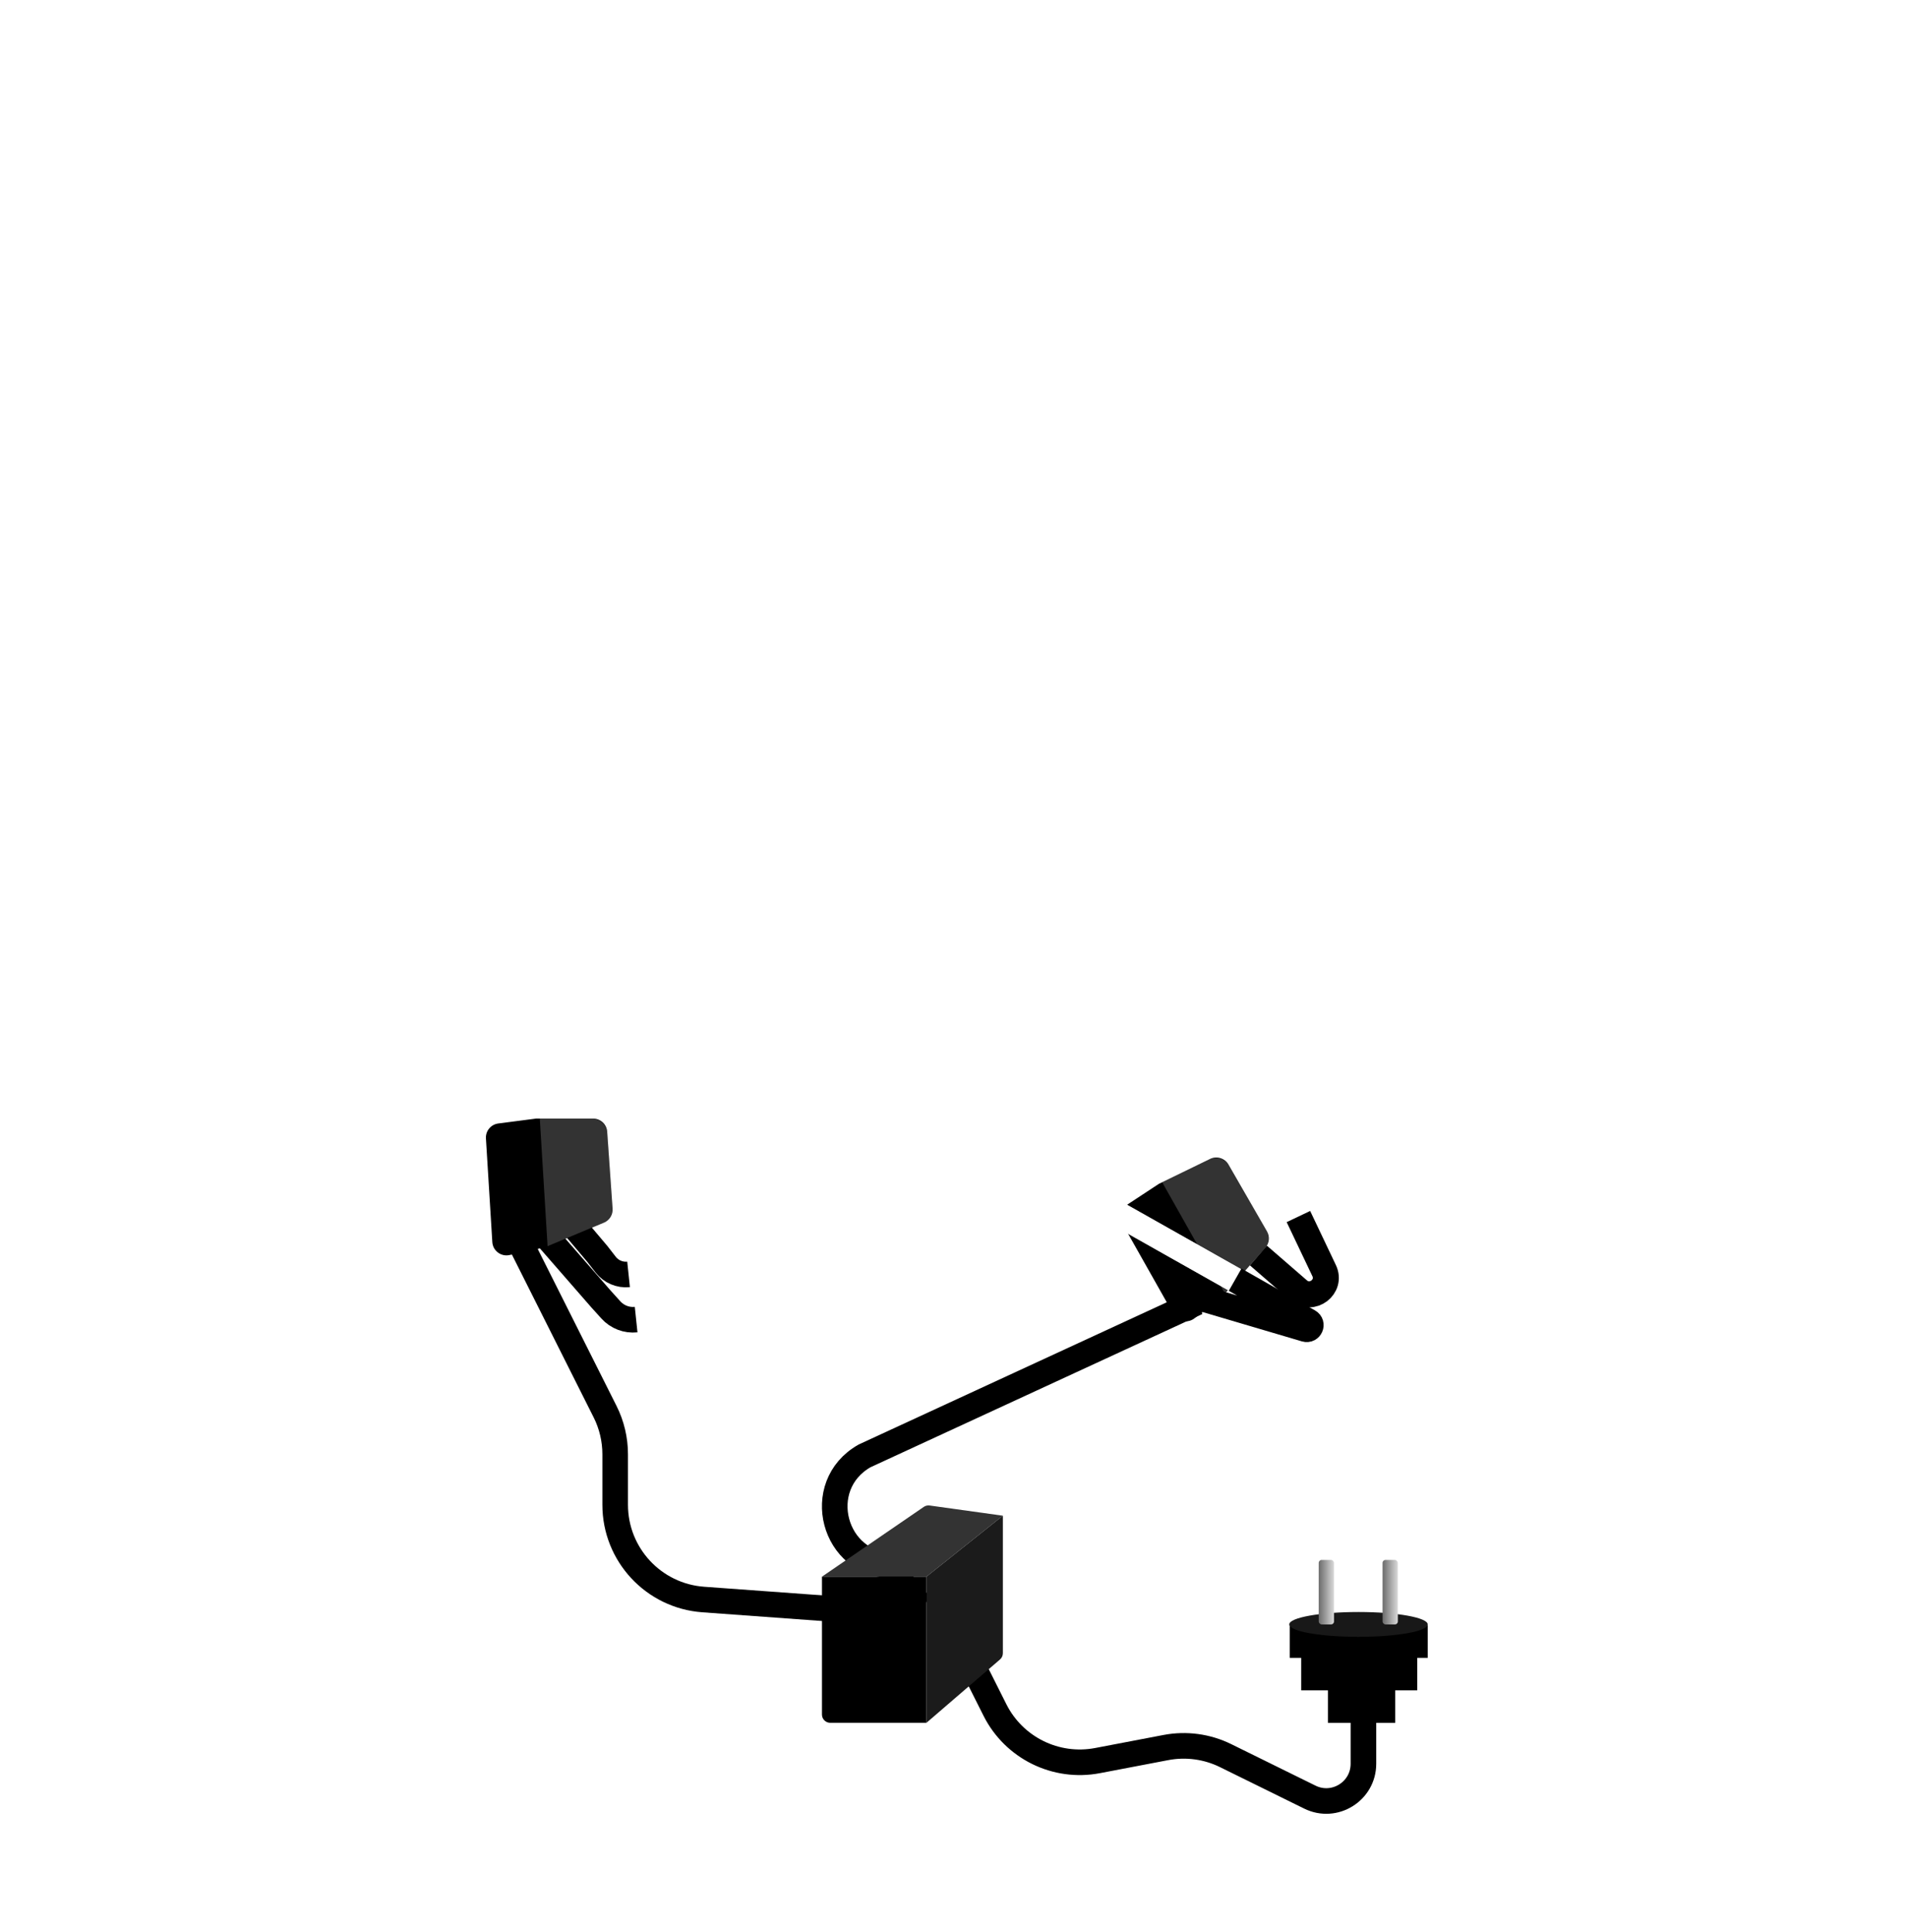 <?xml version="1.0" encoding="UTF-8"?> <svg xmlns="http://www.w3.org/2000/svg" width="462" height="468" viewBox="0 0 462 468" fill="none"><path d="M281.417 290.584L273.813 295.583C273.445 295.825 273.328 296.311 273.544 296.695L285.91 318.596C286.163 319.043 286.755 319.16 287.159 318.841L293.799 313.599C293.838 313.568 293.875 313.533 293.908 313.496L303.955 302.107C304.193 301.838 304.232 301.446 304.053 301.135L294.745 284.97C294.525 284.589 294.048 284.443 293.653 284.635L281.417 290.584Z" fill="black"></path><path fill-rule="evenodd" clip-rule="evenodd" d="M280.765 286.71L293.152 280.688C294.774 279.899 296.73 280.5 297.63 282.063L306.938 298.227C307.673 299.504 307.512 301.108 306.537 302.213L296.49 313.602C296.354 313.756 296.205 313.898 296.043 314.025L289.403 319.268C287.749 320.573 285.32 320.095 284.284 318.261L271.918 296.36C271.03 294.787 271.512 292.794 273.022 291.802L280.765 286.71ZM283.338 291.234L277.249 295.238L287.797 313.918L292.7 310.047L301.807 299.724L293.948 286.076L283.338 291.234Z" fill="black"></path><path opacity="0.2" d="M281.551 286.326L292.861 280.828C294.655 279.955 296.819 280.622 297.811 282.352L306.858 298.13C307.628 299.472 307.458 301.155 306.435 302.316L296.76 313.298L281.551 286.326Z" fill="white"></path><g filter="url(#filter0_f_2043_29831)"><path d="M137.739 295.445L146.617 305.996C149.803 309.782 155.943 308.302 157.055 303.481L175.379 224.023C176.04 221.158 174.839 218.185 172.374 216.582L121.18 183.286C115.931 179.872 117.461 171.813 123.595 170.559L184.159 158.185C186.847 157.635 188.967 155.566 189.581 152.892L213.002 50.796C214.586 43.891 224.249 43.439 226.472 50.165L252.034 127.532C253.053 130.617 256.06 132.595 259.295 132.309L330.777 126.008C337.828 125.387 341.241 134.427 335.538 138.621L266.257 189.565C263.479 191.607 262.602 195.368 264.19 198.428L320.815 307.587C322.796 311.405 318.18 315.231 314.796 312.576L312.097 310.459M130.945 297.828L147.813 317.048C150.248 319.822 154.42 320.229 157.345 317.976L219.64 270.003C221.866 268.288 224.902 268.071 227.35 269.452L316.593 319.791C317.626 320.374 316.966 321.95 315.826 321.623L290.96 314.496" stroke="white" stroke-opacity="0.67" stroke-width="6"></path></g><path d="M137.739 295.445L146.617 305.996C149.803 309.782 155.943 308.302 157.055 303.481L175.379 224.023C176.04 221.158 174.839 218.185 172.374 216.582L121.18 183.286C115.931 179.872 117.461 171.813 123.595 170.559L184.159 158.185C186.847 157.635 188.967 155.566 189.581 152.892L213.002 50.796C214.586 43.891 224.249 43.439 226.472 50.165L252.034 127.532C253.053 130.617 256.06 132.595 259.295 132.309L330.777 126.008C337.828 125.387 341.241 134.427 335.538 138.621L266.257 189.565C263.479 191.607 262.602 195.368 264.19 198.428L320.815 307.587C322.796 311.405 318.18 315.231 314.796 312.576L312.097 310.459M130.945 297.828L147.813 317.048C150.248 319.822 154.42 320.229 157.345 317.976L219.64 270.003C221.866 268.288 224.902 268.071 227.35 269.452L316.593 319.791C317.626 320.374 316.966 321.95 315.826 321.623L290.96 314.496" stroke="white" stroke-width="6"></path><path d="M289.633 314.024L316.282 321.897C317.421 322.234 318.092 320.656 317.059 320.069L299.228 309.929" stroke="black" stroke-width="6.2"></path><path d="M304.871 304.08L314.56 312.472C317.834 315.308 322.652 311.642 320.791 307.73L314.562 294.638" stroke="black" stroke-width="6.3"></path><path d="M152.28 308.647V308.647C150.147 308.87 148.05 307.978 146.734 306.286L144.709 303.683L137.551 295.219" stroke="black" stroke-width="6.2"></path><path d="M154.113 319.597V319.597C151.816 319.838 149.543 318.967 147.994 317.254L145.571 314.573L130.672 297.484" stroke="black" stroke-width="6.2"></path><path d="M128.797 274.673L119.773 275.845C119.336 275.902 119.018 276.287 119.045 276.727L120.591 301.83C120.622 302.343 121.104 302.707 121.606 302.597L129.87 300.786C129.919 300.775 129.967 300.76 130.013 300.741L144.028 294.891C144.36 294.752 144.566 294.418 144.541 294.059L143.238 275.452C143.207 275.013 142.842 274.673 142.402 274.673H128.797Z" fill="black"></path><path fill-rule="evenodd" clip-rule="evenodd" d="M129.902 270.904H143.675C145.478 270.904 146.975 272.299 147.101 274.098L148.404 292.706C148.507 294.176 147.661 295.547 146.301 296.115L132.286 301.965C132.096 302.044 131.9 302.106 131.699 302.15L123.435 303.961C121.376 304.413 119.401 302.921 119.271 300.818L117.725 275.715C117.614 273.911 118.919 272.33 120.711 272.098L129.902 270.904ZM130.237 276.097L123.01 277.036L124.329 298.449L130.432 297.111L143.135 291.809L142.034 276.097H130.237Z" fill="black"></path><path opacity="0.2" d="M130.773 270.902L143.349 270.902C145.345 270.902 146.999 272.447 147.135 274.438L148.373 292.583C148.479 294.126 147.59 295.565 146.162 296.162L132.659 301.809L130.773 270.902Z" fill="white"></path><path d="M126.504 301.892L146.589 341.885C148.198 345.088 149.036 348.623 149.036 352.208V364.451C149.036 376.506 158.343 386.515 170.367 387.39L218.311 390.879" stroke="black" stroke-width="6.2"></path><path d="M226.297 384.792L241.031 414.131C245.645 423.318 255.796 428.328 265.895 426.401L282.456 423.241C287.364 422.305 292.443 422.992 296.925 425.199L317.336 435.248C323.317 438.193 330.311 433.84 330.311 427.174V412.398" stroke="black" stroke-width="6.2"></path><path d="M290.003 315.429L209.451 352.606V352.606C196.748 359.815 201.864 379.196 216.47 379.196H221.307" stroke="black" stroke-width="6.2"></path><path d="M199.133 381.856H224.446L242.961 367.09L225.213 364.619C224.72 364.55 224.218 364.668 223.807 364.95L199.133 381.856Z" fill="#333333"></path><path d="M242.961 367.09L224.446 381.856V417.247L242.266 401.908C242.707 401.528 242.961 400.974 242.961 400.392V367.09Z" fill="#1B1B1B"></path><path d="M224.446 381.856H199.133L199.133 415.247C199.133 416.352 200.028 417.247 201.133 417.247H224.446V381.856Z" fill="black"></path><path fill-rule="evenodd" clip-rule="evenodd" d="M312.453 393.653H345.889V401.52H343.345V409.387H338.019V417.254H321.708V409.387H315.232V401.52H312.453V393.653Z" fill="black"></path><ellipse cx="329.115" cy="393.422" rx="16.775" ry="3.008" fill="#181818"></ellipse><rect x="319.48" y="377.804" width="3.702" height="15.618" rx="0.709" fill="url(#paint0_linear_2043_29831)"></rect><rect x="334.945" y="377.804" width="3.702" height="15.618" rx="0.709" fill="url(#paint1_linear_2043_29831)"></rect><defs><filter id="filter0_f_2043_29831" x="94.992" y="22.361" width="266.426" height="322.323" filterUnits="userSpaceOnUse" color-interpolation-filters="sRGB"><feFlood flood-opacity="0" result="BackgroundImageFix"></feFlood><feBlend mode="normal" in="SourceGraphic" in2="BackgroundImageFix" result="shape"></feBlend><feGaussianBlur stdDeviation="10" result="effect1_foregroundBlur_2043_29831"></feGaussianBlur></filter><linearGradient id="paint0_linear_2043_29831" x1="323.182" y1="385.613" x2="319.48" y2="385.613" gradientUnits="userSpaceOnUse"><stop stop-color="#D9D9D9"></stop><stop offset="1" stop-color="#6B6B6B"></stop></linearGradient><linearGradient id="paint1_linear_2043_29831" x1="338.647" y1="385.613" x2="334.945" y2="385.613" gradientUnits="userSpaceOnUse"><stop stop-color="#D9D9D9"></stop><stop offset="1" stop-color="#6B6B6B"></stop></linearGradient></defs></svg> 
